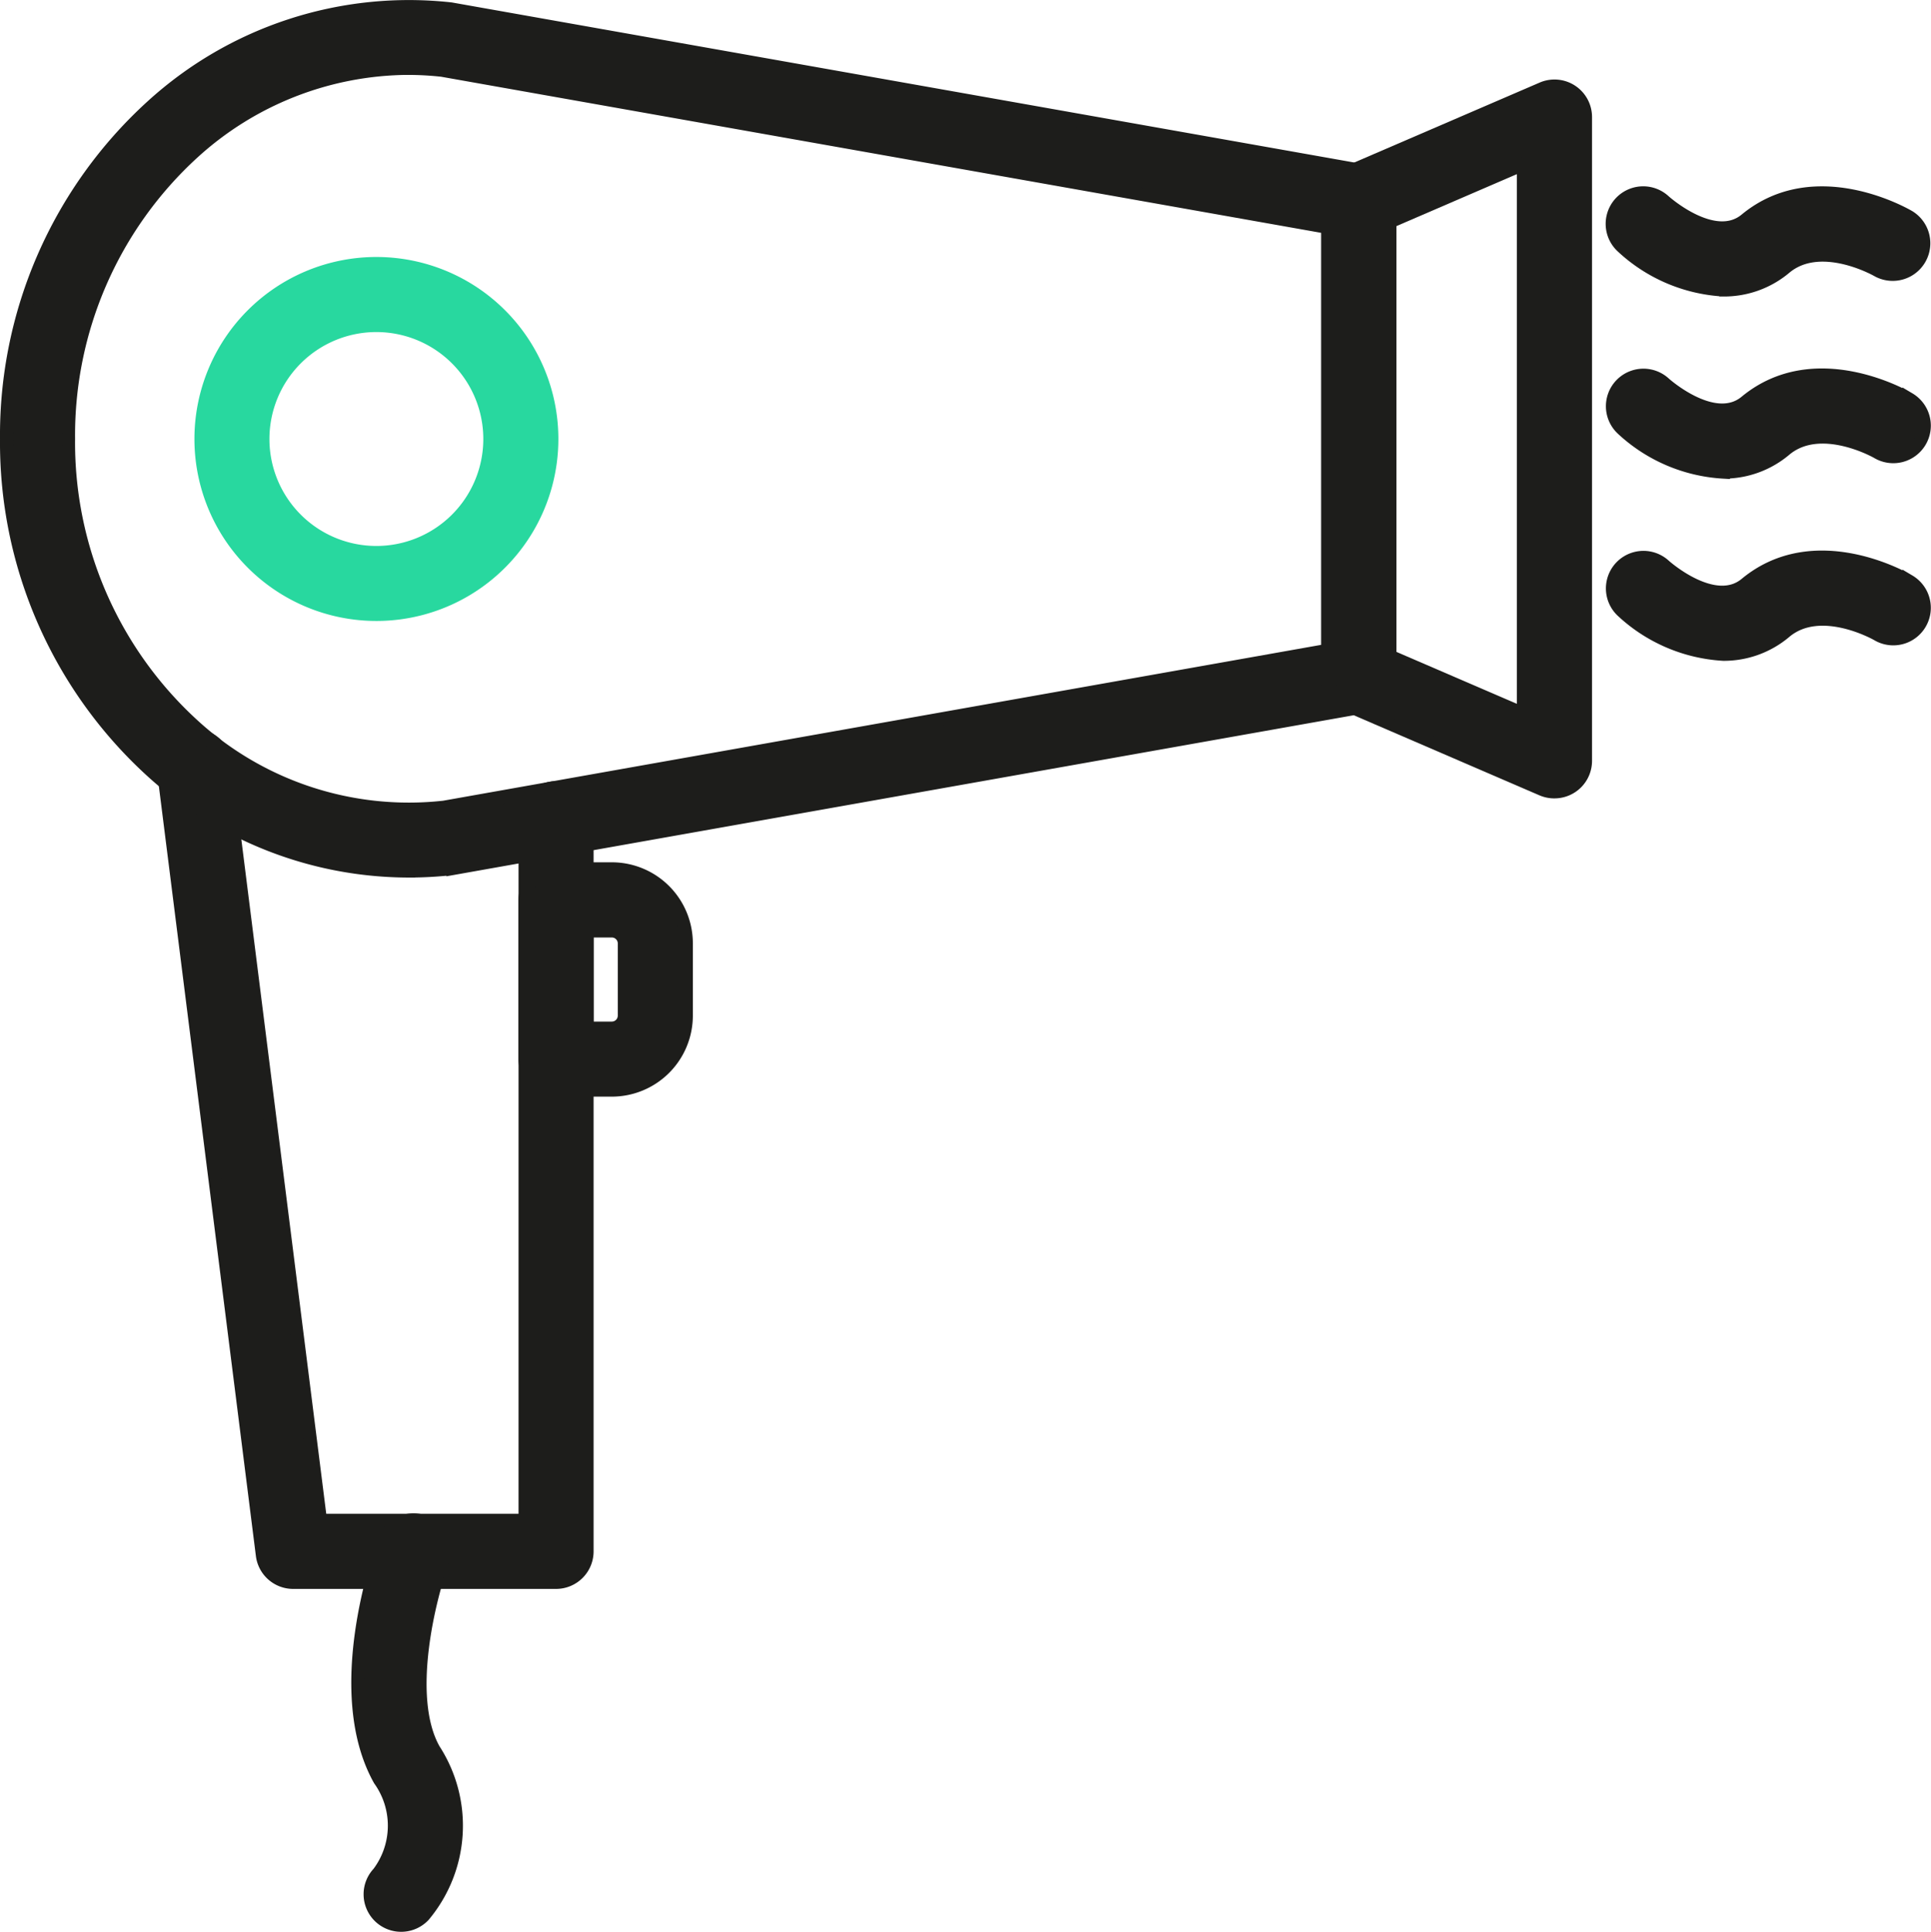 <svg xmlns="http://www.w3.org/2000/svg" width="292.529" height="292.616" viewBox="0 0 292.529 292.616">
  <g id="Grupo_159" data-name="Grupo 159" transform="translate(0.001 0.033)">
    <g id="hairdryer" transform="translate(0.999 0.976)">
      <path id="Caminho_294" data-name="Caminho 294" d="M65.573,152.861H25.747a4.685,4.685,0,0,1-4.653-4.1L6.1,29.809a4.695,4.695,0,0,1,9.315-1.181L29.875,143.481H60.888V37.193a4.685,4.685,0,0,1,9.371,0V148.176A4.685,4.685,0,0,1,65.573,152.861Z" transform="translate(17.665 85.808)" fill="#1d1d1b" stroke="#1d1d1b" stroke-width="2"/>
      <path id="Caminho_295" data-name="Caminho 295" d="M61.912,131.891a57.878,57.878,0,0,1-38.935-15.124A67.329,67.329,0,0,1,1,66.441,67.334,67.334,0,0,1,22.967,16.115,57.743,57.743,0,0,1,68.312,1.328l138.35,24.537a4.685,4.685,0,0,1,3.865,4.61V102.4a4.685,4.685,0,0,1-3.865,4.61l-138.05,24.5a58.9,58.9,0,0,1-6.7.38ZM61.781,10.31a48.775,48.775,0,0,0-32.568,12.8,57.972,57.972,0,0,0-18.84,43.33A57.963,57.963,0,0,0,29.217,109.79a48.353,48.353,0,0,0,38.055,12.454L201.156,98.48V34.4L66.972,10.6a47.139,47.139,0,0,0-5.191-.286Z" transform="translate(-0.999 -0.976)" fill="#1d1d1b" stroke="#1d1d1b" stroke-width="2"/>
      <path id="Caminho_296" data-name="Caminho 296" d="M78.02,110.434a4.685,4.685,0,0,1-1.874-.384L46.534,97.278a4.685,4.685,0,0,1-2.811-4.3V21.009a4.685,4.685,0,0,1,2.811-4.3L76.165,3.936a4.685,4.685,0,0,1,6.56,4.3v97.512a4.685,4.685,0,0,1-4.685,4.685ZM53.075,89.894l20.26,8.734V15.359L53.075,24.1Z" transform="translate(156.453 8.491)" fill="#1d1d1b" stroke="#1d1d1b" stroke-width="2"/>
      <path id="Caminho_297" data-name="Caminho 297" d="M33.847,62.414A26.566,26.566,0,1,1,60.418,35.847,26.565,26.565,0,0,1,33.847,62.414Zm0-43.761a17.2,17.2,0,1,0,17.2,17.2,17.2,17.2,0,0,0-17.2-17.2Z" transform="translate(22.169 29.636)" fill="#28d89f" stroke="#28d89f" stroke-width="2"/>
      <path id="Caminho_298" data-name="Caminho 298" d="M30.926,62.347H22.45a4.685,4.685,0,0,1-4.685-4.685V33.536a4.685,4.685,0,0,1,4.685-4.685h8.476A11.278,11.278,0,0,1,42.171,40.1V51.1A11.278,11.278,0,0,1,30.926,62.347Zm-3.79-9.371h3.79A1.9,1.9,0,0,0,32.8,51.1V40.115a1.9,1.9,0,0,0-1.874-1.874h-3.79Z" transform="translate(60.788 101.755)" fill="#1d1d1b" stroke="#1d1d1b" stroke-width="2"/>
      <path id="Caminho_299" data-name="Caminho 299" d="M18.911,111.225a4.685,4.685,0,0,1-3.411-7.9,11.948,11.948,0,0,0,.164-14.131c-7.417-13.264-.159-33.9.693-36.209a4.687,4.687,0,1,1,8.794,3.242c-1.874,5.154-5.815,20.325-1.3,28.389a21.178,21.178,0,0,1-1.532,25.146A4.685,4.685,0,0,1,18.911,111.225Z" transform="translate(40.859 179.382)" fill="#1d1d1b" stroke="#1d1d1b" stroke-width="2"/>
      <path id="Caminho_300" data-name="Caminho 300" d="M69.75,21.686a24.5,24.5,0,0,1-15.326-6.56,4.685,4.685,0,1,1,6.354-6.888c.056.056,7.571,6.789,12.374,2.811,10.491-8.673,24.148-.759,24.72-.422a4.7,4.7,0,0,1-4.765,8.1c-.127-.075-8.6-4.882-13.976-.431a14.356,14.356,0,0,1-9.38,3.392Z" transform="translate(190.329 21.215)" fill="#1d1d1b" stroke="#1d1d1b" stroke-width="2"/>
      <path id="Caminho_301" data-name="Caminho 301" d="M69.751,27.578a24.519,24.519,0,0,1-15.326-6.56,4.687,4.687,0,0,1,6.353-6.892c.056.061,7.572,6.794,12.374,2.811,10.491-8.673,24.148-.759,24.72-.422a4.687,4.687,0,0,1-4.765,8.073c-.127-.08-8.6-4.882-13.976-.431a14.375,14.375,0,0,1-9.38,3.42Z" transform="translate(190.327 42.915)" fill="#1d1d1b" stroke="#1d1d1b" stroke-width="2"/>
      <path id="Caminho_302" data-name="Caminho 302" d="M69.751,33.474a24.519,24.519,0,0,1-15.326-6.56,4.687,4.687,0,0,1,6.353-6.892c.056.061,7.572,6.789,12.374,2.811,10.5-8.7,24.144-.764,24.725-.422A4.685,4.685,0,0,1,93.1,30.476c-.23-.136-8.635-4.863-13.972-.422A14.365,14.365,0,0,1,69.751,33.474Z" transform="translate(190.327 64.615)" fill="#1d1d1b" stroke="#1d1d1b" stroke-width="2"/>
    </g>
  </g>
</svg>

